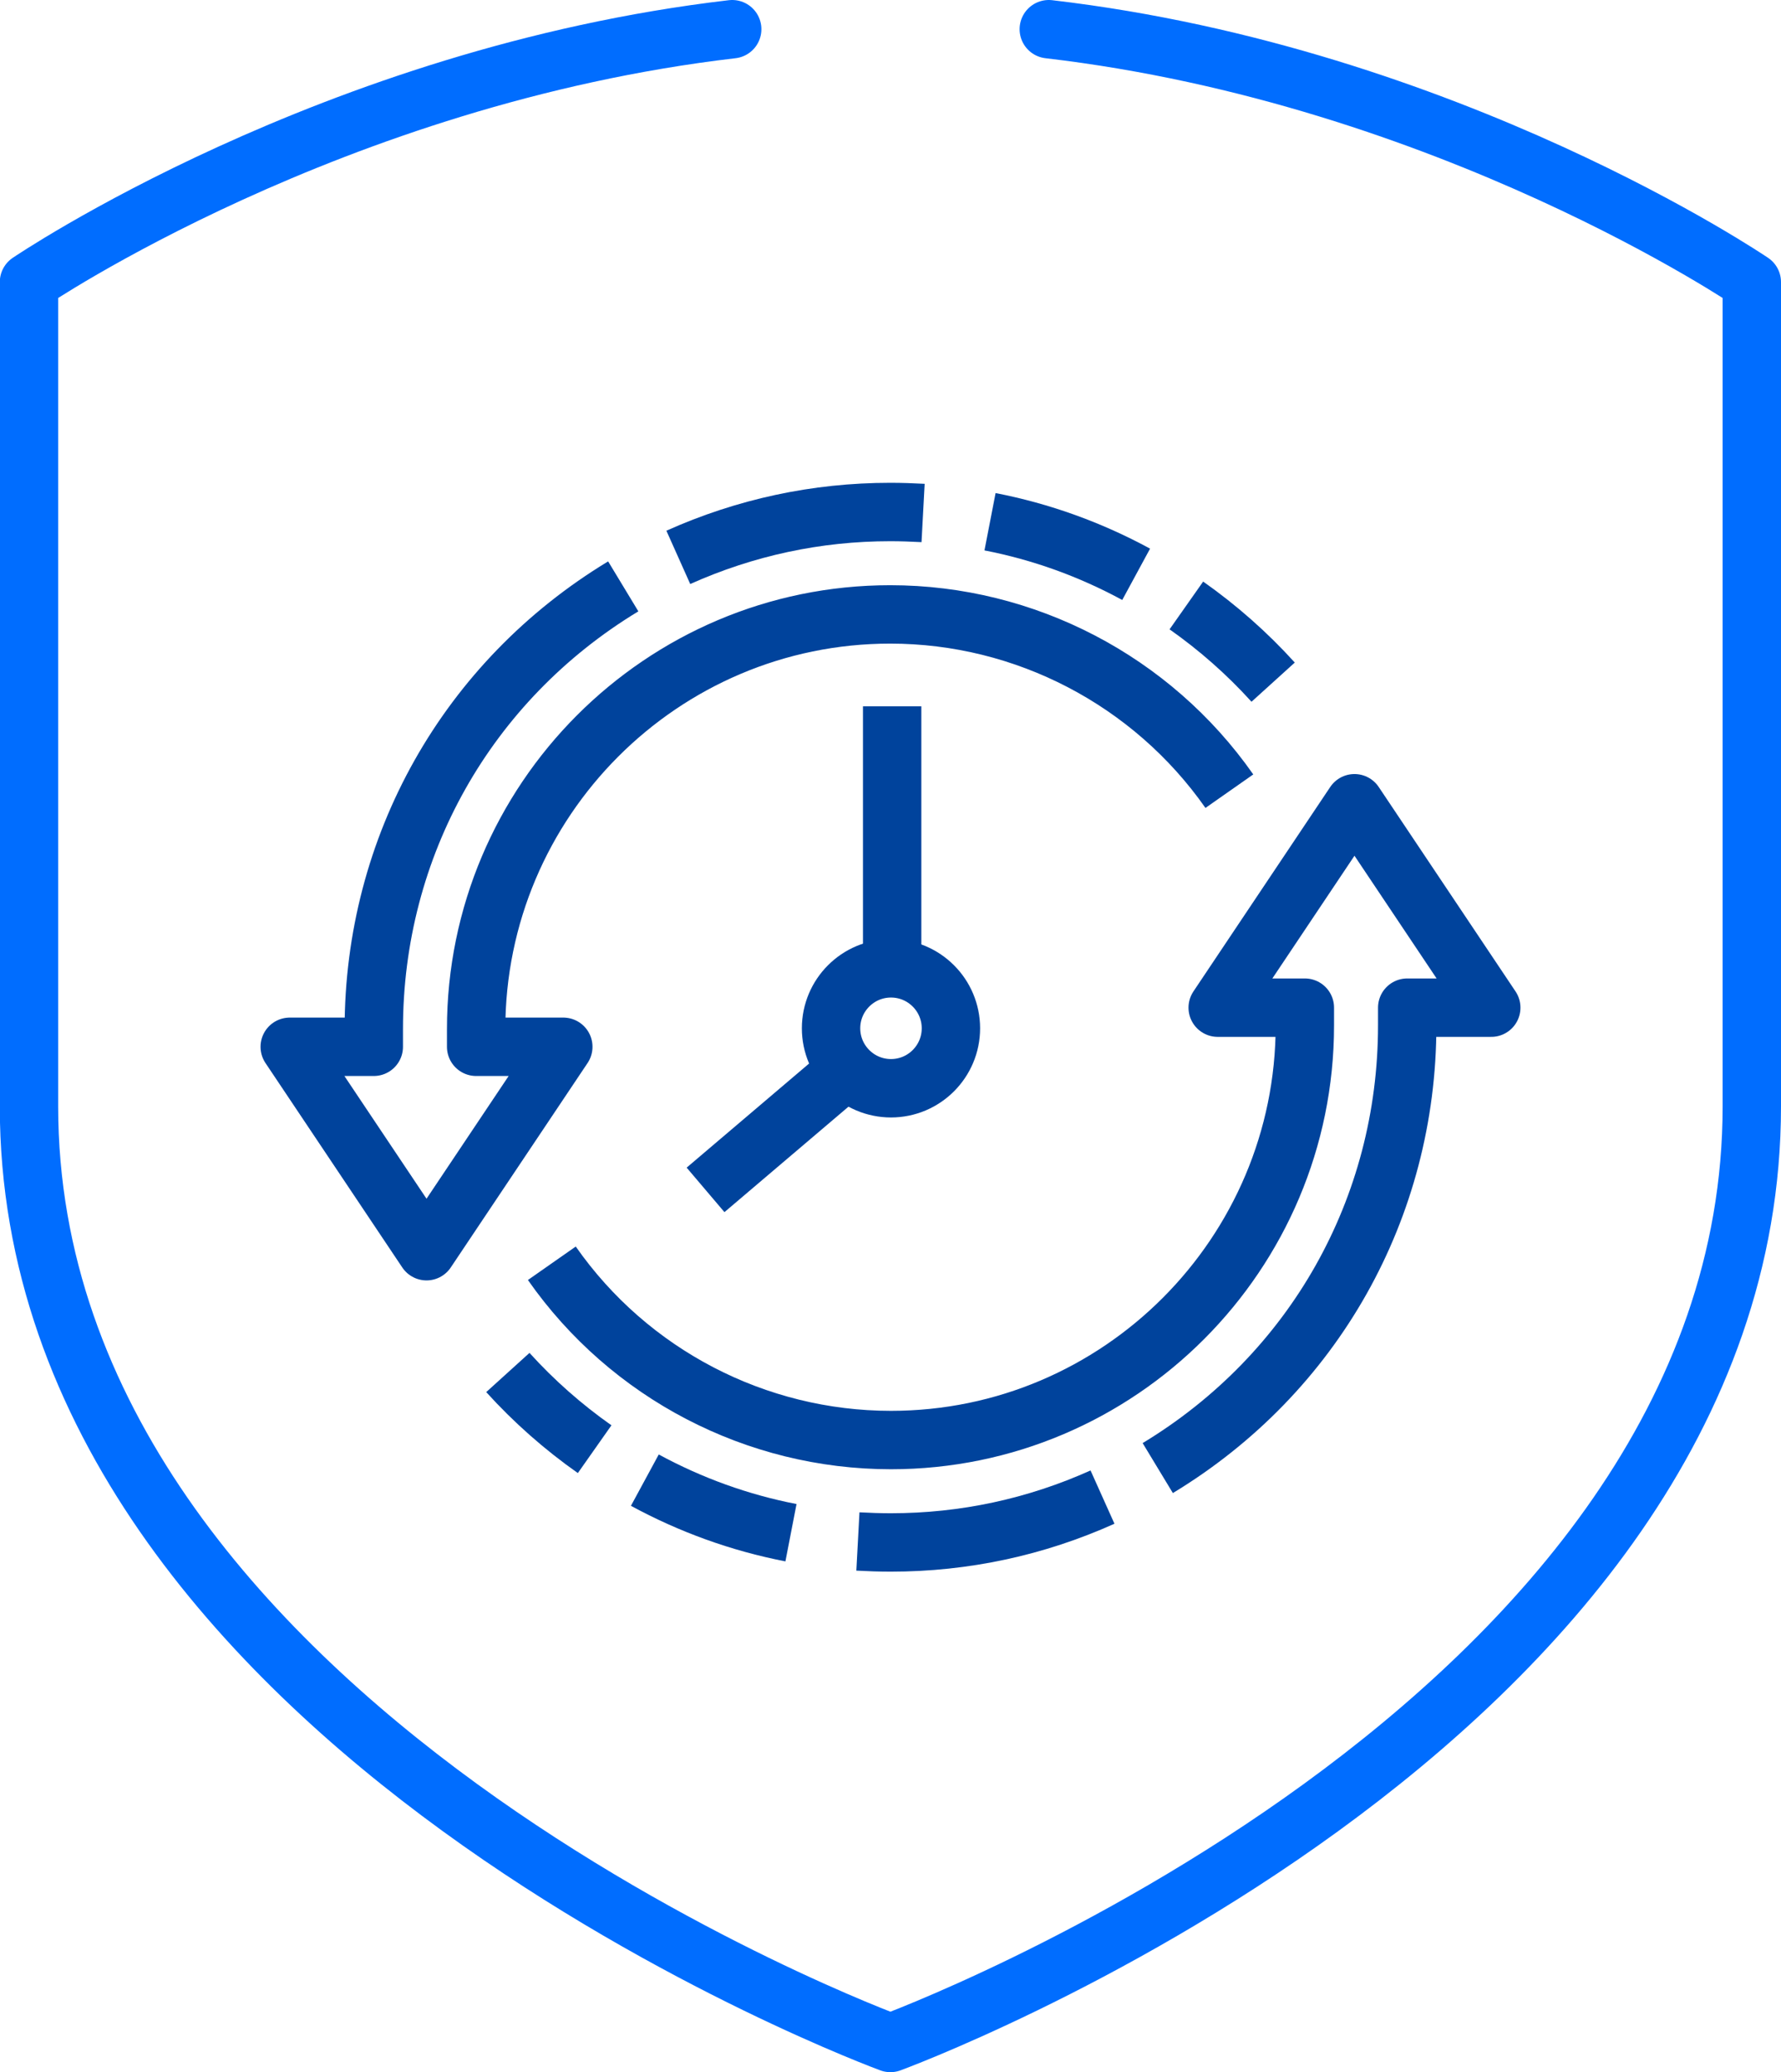 <?xml version="1.0" encoding="UTF-8"?>
<svg id="Layer_2" data-name="Layer 2" xmlns="http://www.w3.org/2000/svg" viewBox="0 0 91.53 106.44">
  <defs>
    <style>
      .cls-1, .cls-2 {
        stroke-miterlimit: 10;
      }

      .cls-1, .cls-2, .cls-3 {
        stroke: #00439c;
      }

      .cls-1, .cls-2, .cls-3, .cls-4 {
        fill: none;
        stroke-width: 3px;
      }

      .cls-1, .cls-4 {
        stroke-linecap: round;
      }

      .cls-3, .cls-4 {
        stroke-linejoin: round;
      }

      .cls-4 {
        stroke: #006dff;
      }
    </style>
  </defs>
  <g id="Layer_1-2" data-name="Layer 1">
    <g>
      <g>
        <line class="cls-2" x1="43.45" y1="55.01" x2="36.26" y2="61.12"/>
        <line class="cls-2" x1="45.85" y1="36.28" x2="45.85" y2="49.74"/>
        <path class="cls-3" d="m32.03,30.12c-8.03,4.86-12.82,13.36-12.82,22.74v.91h-4.32l7.03,10.5,7.03-10.5h-4.48v-.91c0-11.74,9.54-21.3,21.28-21.3,6.93,0,13.45,3.4,17.43,9.08"/>
        <path class="cls-3" d="m59.5,75.41c8.03-4.86,12.82-13.36,12.82-22.74v-.91h4.32l-7.03-10.5-7.03,10.5h4.48v.91c0,11.74-9.54,21.3-21.27,21.3-6.93,0-13.45-3.39-17.43-9.08"/>
        <path class="cls-3" d="m44.09,79.18c.56.03,1.12.05,1.69.05,3.79,0,7.45-.79,10.88-2.33"/>
        <path class="cls-3" d="m33.14,76.03c2.36,1.28,4.88,2.19,7.51,2.7"/>
        <path class="cls-3" d="m26.1,70.5c1.34,1.48,2.84,2.8,4.46,3.94"/>
        <path class="cls-1" d="m48.87,52.82c0,1.7-1.38,3.08-3.08,3.08s-3.08-1.38-3.08-3.08,1.38-3.08,3.08-3.08,3.08,1.38,3.08,3.08Z"/>
        <path class="cls-3" d="m47.44,26.35c-.56-.03-1.12-.05-1.69-.05-3.79,0-7.45.79-10.89,2.33"/>
        <path class="cls-3" d="m58.39,29.5c-2.36-1.28-4.88-2.19-7.51-2.7"/>
        <path class="cls-3" d="m65.43,35.04c-1.34-1.48-2.84-2.8-4.46-3.94"/>
      </g>
      <path class="cls-4" d="m53.9,1.5c20.57,2.4,36.13,12.99,36.13,12.99v42.34c0,31.89-44.27,48.11-44.27,48.11,0,0-44.27-16.23-44.27-48.11V14.49S17.07,3.9,37.63,1.5"/>
    </g>
  </g>
</svg>